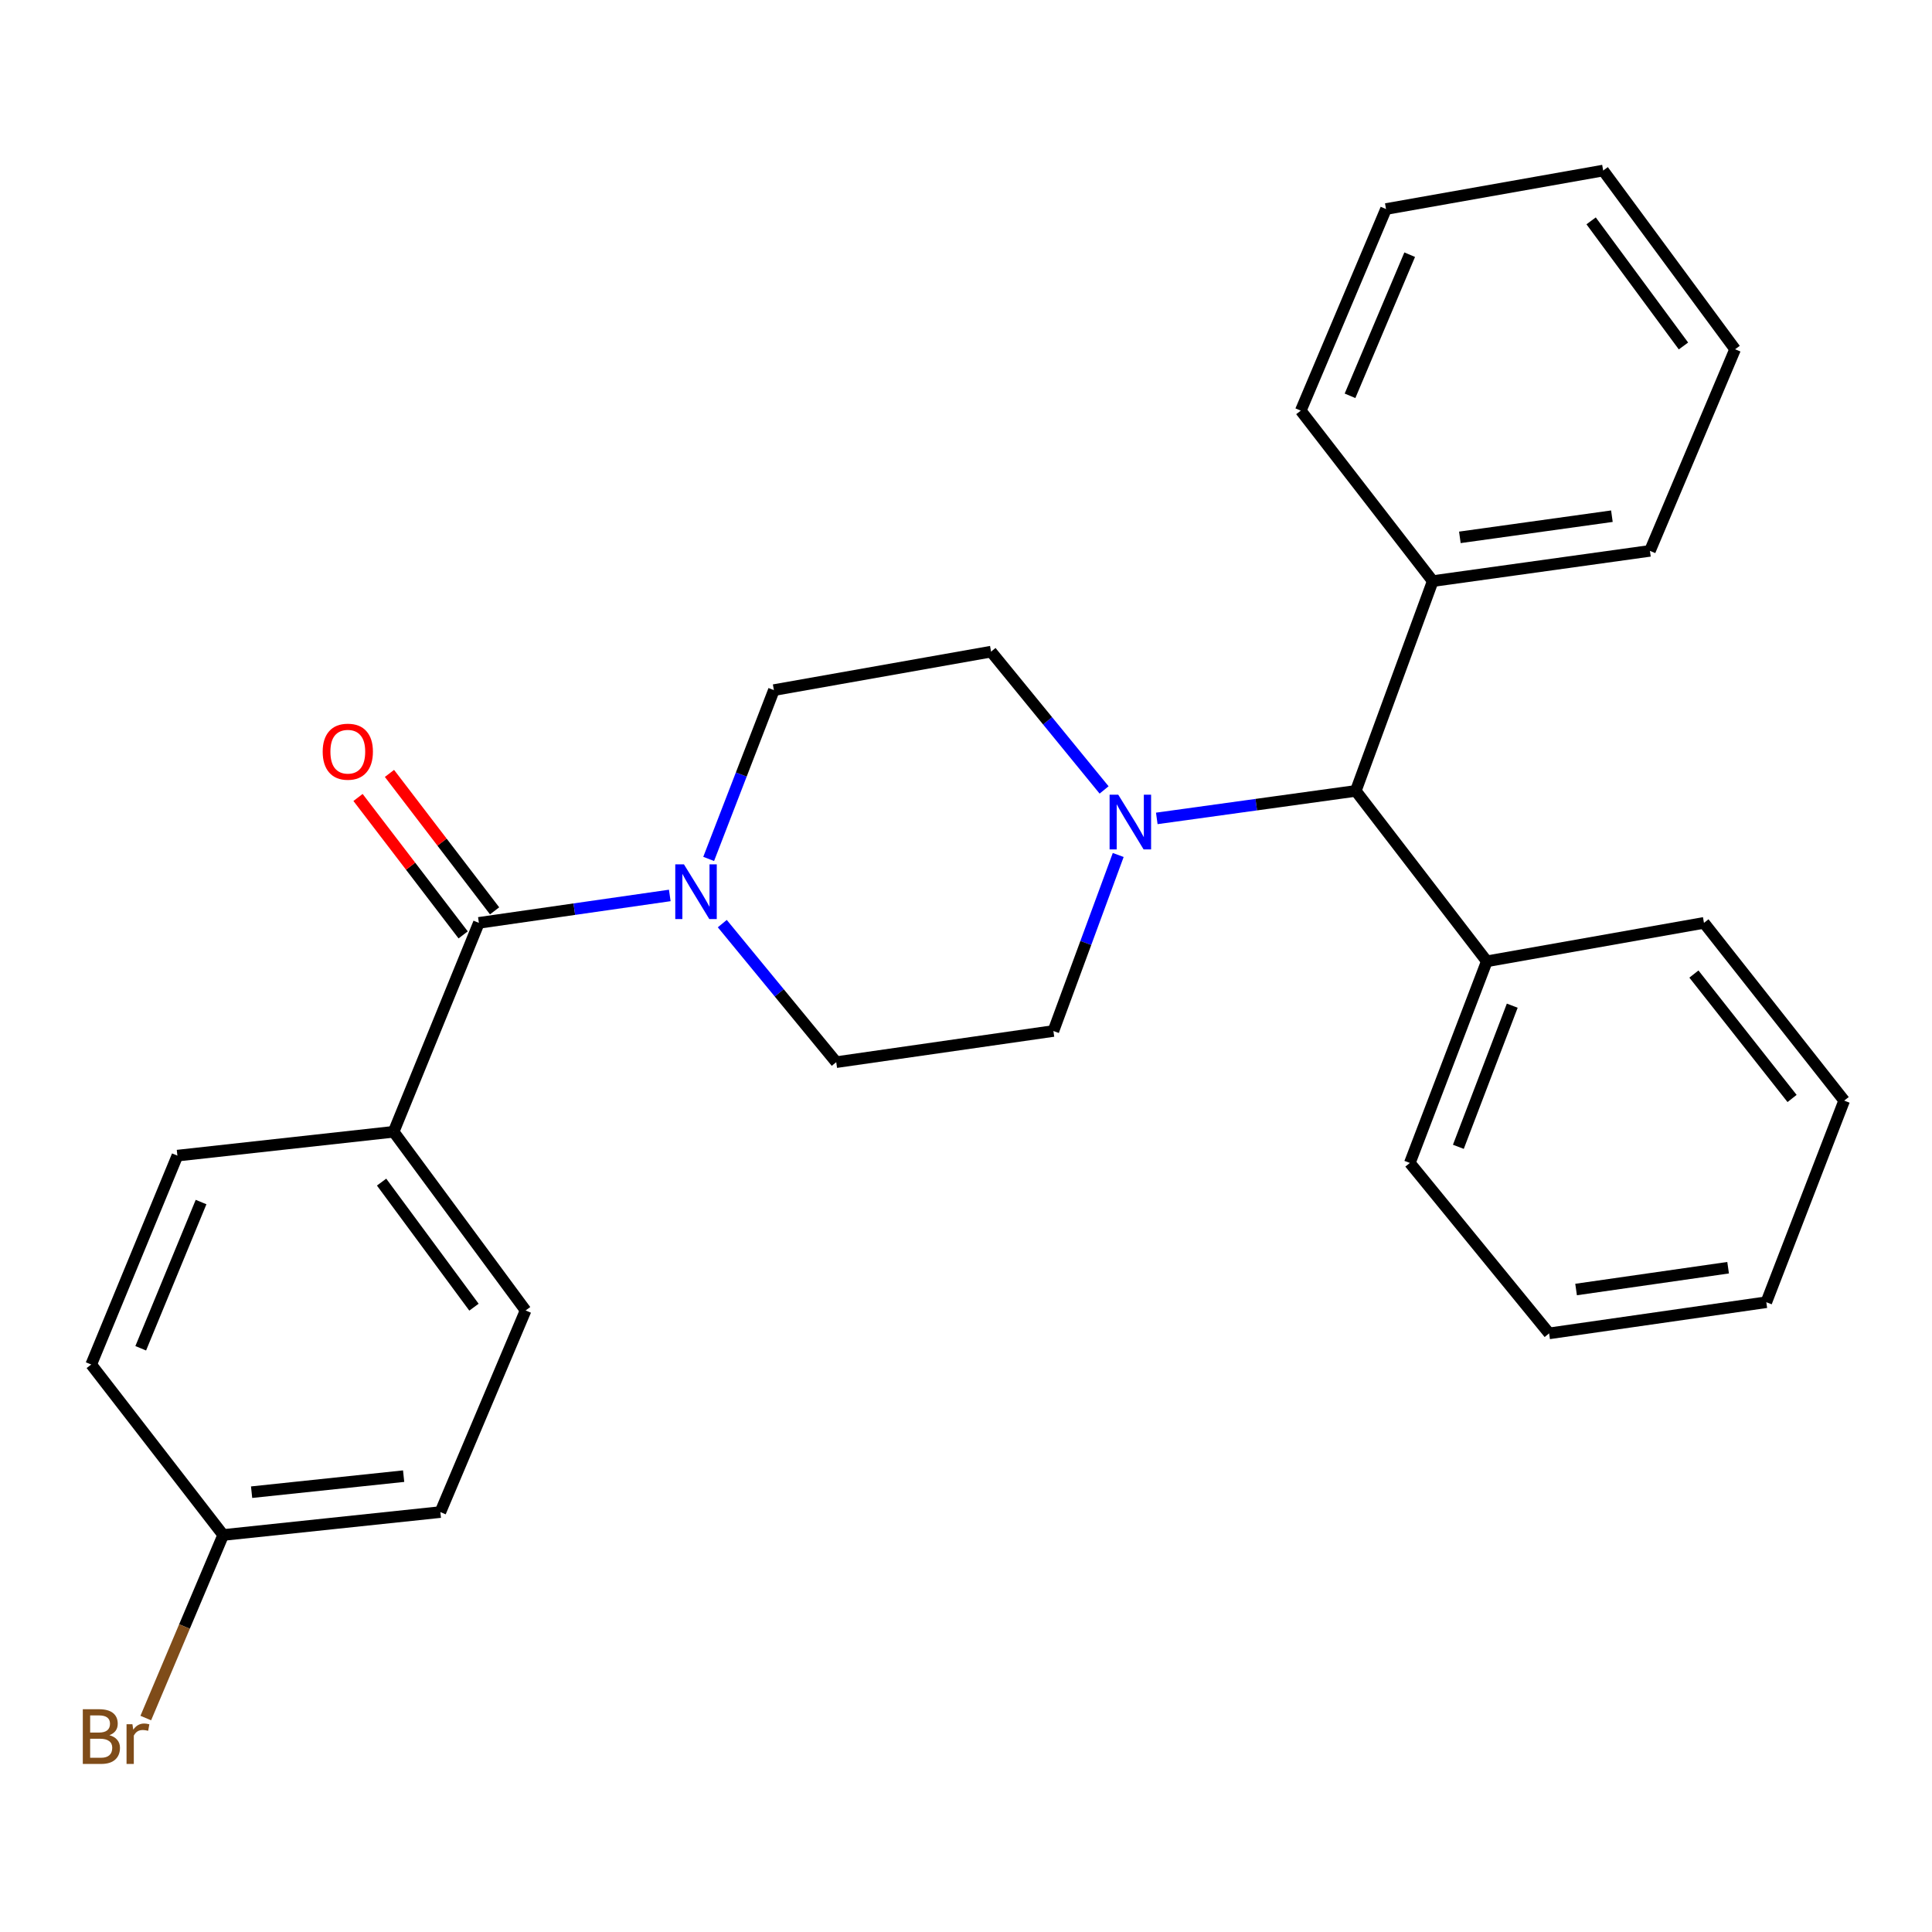 <?xml version='1.0' encoding='iso-8859-1'?>
<svg version='1.1' baseProfile='full'
              xmlns='http://www.w3.org/2000/svg'
                      xmlns:rdkit='http://www.rdkit.org/xml'
                      xmlns:xlink='http://www.w3.org/1999/xlink'
                  xml:space='preserve'
width='1000px' height='1000px' viewBox='0 0 1000 1000'>
<!-- END OF HEADER -->
<rect style='opacity:1.0;fill:#FFFFFF;stroke:none' width='1000' height='1000' x='0' y='0'> </rect>
<path class='bond-0' d='M 247.864,477.674 L 297.271,470.578' style='fill:none;fill-rule:evenodd;stroke:#000000;stroke-width:6px;stroke-linecap:butt;stroke-linejoin:miter;stroke-opacity:1' />
<path class='bond-0' d='M 297.271,470.578 L 346.678,463.483' style='fill:none;fill-rule:evenodd;stroke:#0000FF;stroke-width:6px;stroke-linecap:butt;stroke-linejoin:miter;stroke-opacity:1' />
<path class='bond-3' d='M 247.864,477.674 L 203.745,585.809' style='fill:none;fill-rule:evenodd;stroke:#000000;stroke-width:6px;stroke-linecap:butt;stroke-linejoin:miter;stroke-opacity:1' />
<path class='bond-8' d='M 256.001,471.449 L 228.794,435.884' style='fill:none;fill-rule:evenodd;stroke:#000000;stroke-width:6px;stroke-linecap:butt;stroke-linejoin:miter;stroke-opacity:1' />
<path class='bond-8' d='M 228.794,435.884 L 201.587,400.318' style='fill:none;fill-rule:evenodd;stroke:#FF0000;stroke-width:6px;stroke-linecap:butt;stroke-linejoin:miter;stroke-opacity:1' />
<path class='bond-8' d='M 239.727,483.898 L 212.52,448.333' style='fill:none;fill-rule:evenodd;stroke:#000000;stroke-width:6px;stroke-linecap:butt;stroke-linejoin:miter;stroke-opacity:1' />
<path class='bond-8' d='M 212.52,448.333 L 185.313,412.767' style='fill:none;fill-rule:evenodd;stroke:#FF0000;stroke-width:6px;stroke-linecap:butt;stroke-linejoin:miter;stroke-opacity:1' />
<path class='bond-4' d='M 366.807,444.577 L 383.685,400.888' style='fill:none;fill-rule:evenodd;stroke:#0000FF;stroke-width:6px;stroke-linecap:butt;stroke-linejoin:miter;stroke-opacity:1' />
<path class='bond-4' d='M 383.685,400.888 L 400.563,357.2' style='fill:none;fill-rule:evenodd;stroke:#000000;stroke-width:6px;stroke-linecap:butt;stroke-linejoin:miter;stroke-opacity:1' />
<path class='bond-5' d='M 373.853,478.064 L 403.343,513.918' style='fill:none;fill-rule:evenodd;stroke:#0000FF;stroke-width:6px;stroke-linecap:butt;stroke-linejoin:miter;stroke-opacity:1' />
<path class='bond-5' d='M 403.343,513.918 L 432.832,549.772' style='fill:none;fill-rule:evenodd;stroke:#000000;stroke-width:6px;stroke-linecap:butt;stroke-linejoin:miter;stroke-opacity:1' />
<path class='bond-1' d='M 578.788,442.537 L 562.012,488.09' style='fill:none;fill-rule:evenodd;stroke:#0000FF;stroke-width:6px;stroke-linecap:butt;stroke-linejoin:miter;stroke-opacity:1' />
<path class='bond-1' d='M 562.012,488.09 L 545.236,533.642' style='fill:none;fill-rule:evenodd;stroke:#000000;stroke-width:6px;stroke-linecap:butt;stroke-linejoin:miter;stroke-opacity:1' />
<path class='bond-2' d='M 598.749,423.604 L 650.248,416.485' style='fill:none;fill-rule:evenodd;stroke:#0000FF;stroke-width:6px;stroke-linecap:butt;stroke-linejoin:miter;stroke-opacity:1' />
<path class='bond-2' d='M 650.248,416.485 L 701.748,409.366' style='fill:none;fill-rule:evenodd;stroke:#000000;stroke-width:6px;stroke-linecap:butt;stroke-linejoin:miter;stroke-opacity:1' />
<path class='bond-28' d='M 571.476,408.872 L 542.221,373.082' style='fill:none;fill-rule:evenodd;stroke:#0000FF;stroke-width:6px;stroke-linecap:butt;stroke-linejoin:miter;stroke-opacity:1' />
<path class='bond-28' d='M 542.221,373.082 L 512.966,337.291' style='fill:none;fill-rule:evenodd;stroke:#000000;stroke-width:6px;stroke-linecap:butt;stroke-linejoin:miter;stroke-opacity:1' />
<path class='bond-9' d='M 701.748,409.366 L 769.577,497.571' style='fill:none;fill-rule:evenodd;stroke:#000000;stroke-width:6px;stroke-linecap:butt;stroke-linejoin:miter;stroke-opacity:1' />
<path class='bond-10' d='M 701.748,409.366 L 741.587,300.776' style='fill:none;fill-rule:evenodd;stroke:#000000;stroke-width:6px;stroke-linecap:butt;stroke-linejoin:miter;stroke-opacity:1' />
<path class='bond-11' d='M 203.745,585.809 L 272.052,678.293' style='fill:none;fill-rule:evenodd;stroke:#000000;stroke-width:6px;stroke-linecap:butt;stroke-linejoin:miter;stroke-opacity:1' />
<path class='bond-11' d='M 197.51,611.854 L 245.325,676.593' style='fill:none;fill-rule:evenodd;stroke:#000000;stroke-width:6px;stroke-linecap:butt;stroke-linejoin:miter;stroke-opacity:1' />
<path class='bond-12' d='M 203.745,585.809 L 91.819,598.148' style='fill:none;fill-rule:evenodd;stroke:#000000;stroke-width:6px;stroke-linecap:butt;stroke-linejoin:miter;stroke-opacity:1' />
<path class='bond-6' d='M 400.563,357.2 L 512.966,337.291' style='fill:none;fill-rule:evenodd;stroke:#000000;stroke-width:6px;stroke-linecap:butt;stroke-linejoin:miter;stroke-opacity:1' />
<path class='bond-7' d='M 432.832,549.772 L 545.236,533.642' style='fill:none;fill-rule:evenodd;stroke:#000000;stroke-width:6px;stroke-linecap:butt;stroke-linejoin:miter;stroke-opacity:1' />
<path class='bond-18' d='M 769.577,497.571 L 729.726,601.938' style='fill:none;fill-rule:evenodd;stroke:#000000;stroke-width:6px;stroke-linecap:butt;stroke-linejoin:miter;stroke-opacity:1' />
<path class='bond-18' d='M 782.74,520.534 L 754.845,593.592' style='fill:none;fill-rule:evenodd;stroke:#000000;stroke-width:6px;stroke-linecap:butt;stroke-linejoin:miter;stroke-opacity:1' />
<path class='bond-19' d='M 769.577,497.571 L 881.97,477.674' style='fill:none;fill-rule:evenodd;stroke:#000000;stroke-width:6px;stroke-linecap:butt;stroke-linejoin:miter;stroke-opacity:1' />
<path class='bond-17' d='M 741.587,300.776 L 854.002,285.125' style='fill:none;fill-rule:evenodd;stroke:#000000;stroke-width:6px;stroke-linecap:butt;stroke-linejoin:miter;stroke-opacity:1' />
<path class='bond-17' d='M 755.624,278.135 L 834.315,267.179' style='fill:none;fill-rule:evenodd;stroke:#000000;stroke-width:6px;stroke-linecap:butt;stroke-linejoin:miter;stroke-opacity:1' />
<path class='bond-20' d='M 741.587,300.776 L 673.28,212.549' style='fill:none;fill-rule:evenodd;stroke:#000000;stroke-width:6px;stroke-linecap:butt;stroke-linejoin:miter;stroke-opacity:1' />
<path class='bond-14' d='M 272.052,678.293 L 227.933,782.65' style='fill:none;fill-rule:evenodd;stroke:#000000;stroke-width:6px;stroke-linecap:butt;stroke-linejoin:miter;stroke-opacity:1' />
<path class='bond-15' d='M 91.819,598.148 L 47.21,706.272' style='fill:none;fill-rule:evenodd;stroke:#000000;stroke-width:6px;stroke-linecap:butt;stroke-linejoin:miter;stroke-opacity:1' />
<path class='bond-15' d='M 104.068,622.181 L 72.842,697.867' style='fill:none;fill-rule:evenodd;stroke:#000000;stroke-width:6px;stroke-linecap:butt;stroke-linejoin:miter;stroke-opacity:1' />
<path class='bond-13' d='M 115.518,794.51 L 227.933,782.65' style='fill:none;fill-rule:evenodd;stroke:#000000;stroke-width:6px;stroke-linecap:butt;stroke-linejoin:miter;stroke-opacity:1' />
<path class='bond-13' d='M 130.23,772.355 L 208.921,764.053' style='fill:none;fill-rule:evenodd;stroke:#000000;stroke-width:6px;stroke-linecap:butt;stroke-linejoin:miter;stroke-opacity:1' />
<path class='bond-16' d='M 115.518,794.51 L 95.486,841.887' style='fill:none;fill-rule:evenodd;stroke:#000000;stroke-width:6px;stroke-linecap:butt;stroke-linejoin:miter;stroke-opacity:1' />
<path class='bond-16' d='M 95.486,841.887 L 75.454,889.263' style='fill:none;fill-rule:evenodd;stroke:#7F4C19;stroke-width:6px;stroke-linecap:butt;stroke-linejoin:miter;stroke-opacity:1' />
<path class='bond-27' d='M 115.518,794.51 L 47.21,706.272' style='fill:none;fill-rule:evenodd;stroke:#000000;stroke-width:6px;stroke-linecap:butt;stroke-linejoin:miter;stroke-opacity:1' />
<path class='bond-21' d='M 854.002,285.125 L 898.087,180.78' style='fill:none;fill-rule:evenodd;stroke:#000000;stroke-width:6px;stroke-linecap:butt;stroke-linejoin:miter;stroke-opacity:1' />
<path class='bond-23' d='M 729.726,601.938 L 801.824,690.154' style='fill:none;fill-rule:evenodd;stroke:#000000;stroke-width:6px;stroke-linecap:butt;stroke-linejoin:miter;stroke-opacity:1' />
<path class='bond-24' d='M 881.97,477.674 L 954.545,569.68' style='fill:none;fill-rule:evenodd;stroke:#000000;stroke-width:6px;stroke-linecap:butt;stroke-linejoin:miter;stroke-opacity:1' />
<path class='bond-24' d='M 876.77,504.164 L 927.573,568.568' style='fill:none;fill-rule:evenodd;stroke:#000000;stroke-width:6px;stroke-linecap:butt;stroke-linejoin:miter;stroke-opacity:1' />
<path class='bond-22' d='M 673.28,212.549 L 717.399,108.192' style='fill:none;fill-rule:evenodd;stroke:#000000;stroke-width:6px;stroke-linecap:butt;stroke-linejoin:miter;stroke-opacity:1' />
<path class='bond-22' d='M 698.769,204.874 L 729.653,131.824' style='fill:none;fill-rule:evenodd;stroke:#000000;stroke-width:6px;stroke-linecap:butt;stroke-linejoin:miter;stroke-opacity:1' />
<path class='bond-30' d='M 898.087,180.78 L 829.803,88.273' style='fill:none;fill-rule:evenodd;stroke:#000000;stroke-width:6px;stroke-linecap:butt;stroke-linejoin:miter;stroke-opacity:1' />
<path class='bond-30' d='M 871.36,179.072 L 823.561,114.317' style='fill:none;fill-rule:evenodd;stroke:#000000;stroke-width:6px;stroke-linecap:butt;stroke-linejoin:miter;stroke-opacity:1' />
<path class='bond-26' d='M 717.399,108.192 L 829.803,88.273' style='fill:none;fill-rule:evenodd;stroke:#000000;stroke-width:6px;stroke-linecap:butt;stroke-linejoin:miter;stroke-opacity:1' />
<path class='bond-29' d='M 801.824,690.154 L 914.239,674.025' style='fill:none;fill-rule:evenodd;stroke:#000000;stroke-width:6px;stroke-linecap:butt;stroke-linejoin:miter;stroke-opacity:1' />
<path class='bond-29' d='M 815.777,667.454 L 894.467,656.163' style='fill:none;fill-rule:evenodd;stroke:#000000;stroke-width:6px;stroke-linecap:butt;stroke-linejoin:miter;stroke-opacity:1' />
<path class='bond-25' d='M 954.545,569.68 L 914.239,674.025' style='fill:none;fill-rule:evenodd;stroke:#000000;stroke-width:6px;stroke-linecap:butt;stroke-linejoin:miter;stroke-opacity:1' />
<path  class='atom-1' d='M 353.997 447.373
L 363.277 462.373
Q 364.197 463.853, 365.677 466.533
Q 367.157 469.213, 367.237 469.373
L 367.237 447.373
L 370.997 447.373
L 370.997 475.693
L 367.117 475.693
L 357.157 459.293
Q 355.997 457.373, 354.757 455.173
Q 353.557 452.973, 353.197 452.293
L 353.197 475.693
L 349.517 475.693
L 349.517 447.373
L 353.997 447.373
' fill='#0000FF'/>
<path  class='atom-2' d='M 578.804 411.336
L 588.084 426.336
Q 589.004 427.816, 590.484 430.496
Q 591.964 433.176, 592.044 433.336
L 592.044 411.336
L 595.804 411.336
L 595.804 439.656
L 591.924 439.656
L 581.964 423.256
Q 580.804 421.336, 579.564 419.136
Q 578.364 416.936, 578.004 416.256
L 578.004 439.656
L 574.324 439.656
L 574.324 411.336
L 578.804 411.336
' fill='#0000FF'/>
<path  class='atom-9' d='M 167.023 389.071
Q 167.023 382.271, 170.383 378.471
Q 173.743 374.671, 180.023 374.671
Q 186.303 374.671, 189.663 378.471
Q 193.023 382.271, 193.023 389.071
Q 193.023 395.951, 189.623 399.871
Q 186.223 403.751, 180.023 403.751
Q 173.783 403.751, 170.383 399.871
Q 167.023 395.991, 167.023 389.071
M 180.023 400.551
Q 184.343 400.551, 186.663 397.671
Q 189.023 394.751, 189.023 389.071
Q 189.023 383.511, 186.663 380.711
Q 184.343 377.871, 180.023 377.871
Q 175.703 377.871, 173.343 380.671
Q 171.023 383.471, 171.023 389.071
Q 171.023 394.791, 173.343 397.671
Q 175.703 400.551, 180.023 400.551
' fill='#FF0000'/>
<path  class='atom-17' d='M 56.619 898.135
Q 59.339 898.895, 60.699 900.575
Q 62.099 902.215, 62.099 904.655
Q 62.099 908.575, 59.579 910.815
Q 57.099 913.015, 52.379 913.015
L 42.859 913.015
L 42.859 884.695
L 51.219 884.695
Q 56.059 884.695, 58.499 886.655
Q 60.939 888.615, 60.939 892.215
Q 60.939 896.495, 56.619 898.135
M 46.659 887.895
L 46.659 896.775
L 51.219 896.775
Q 54.019 896.775, 55.459 895.655
Q 56.939 894.495, 56.939 892.215
Q 56.939 887.895, 51.219 887.895
L 46.659 887.895
M 52.379 909.815
Q 55.139 909.815, 56.619 908.495
Q 58.099 907.175, 58.099 904.655
Q 58.099 902.335, 56.459 901.175
Q 54.859 899.975, 51.779 899.975
L 46.659 899.975
L 46.659 909.815
L 52.379 909.815
' fill='#7F4C19'/>
<path  class='atom-17' d='M 68.539 892.455
L 68.979 895.295
Q 71.139 892.095, 74.659 892.095
Q 75.779 892.095, 77.299 892.495
L 76.699 895.855
Q 74.979 895.455, 74.019 895.455
Q 72.339 895.455, 71.219 896.135
Q 70.139 896.775, 69.259 898.335
L 69.259 913.015
L 65.499 913.015
L 65.499 892.455
L 68.539 892.455
' fill='#7F4C19'/>
</svg>
